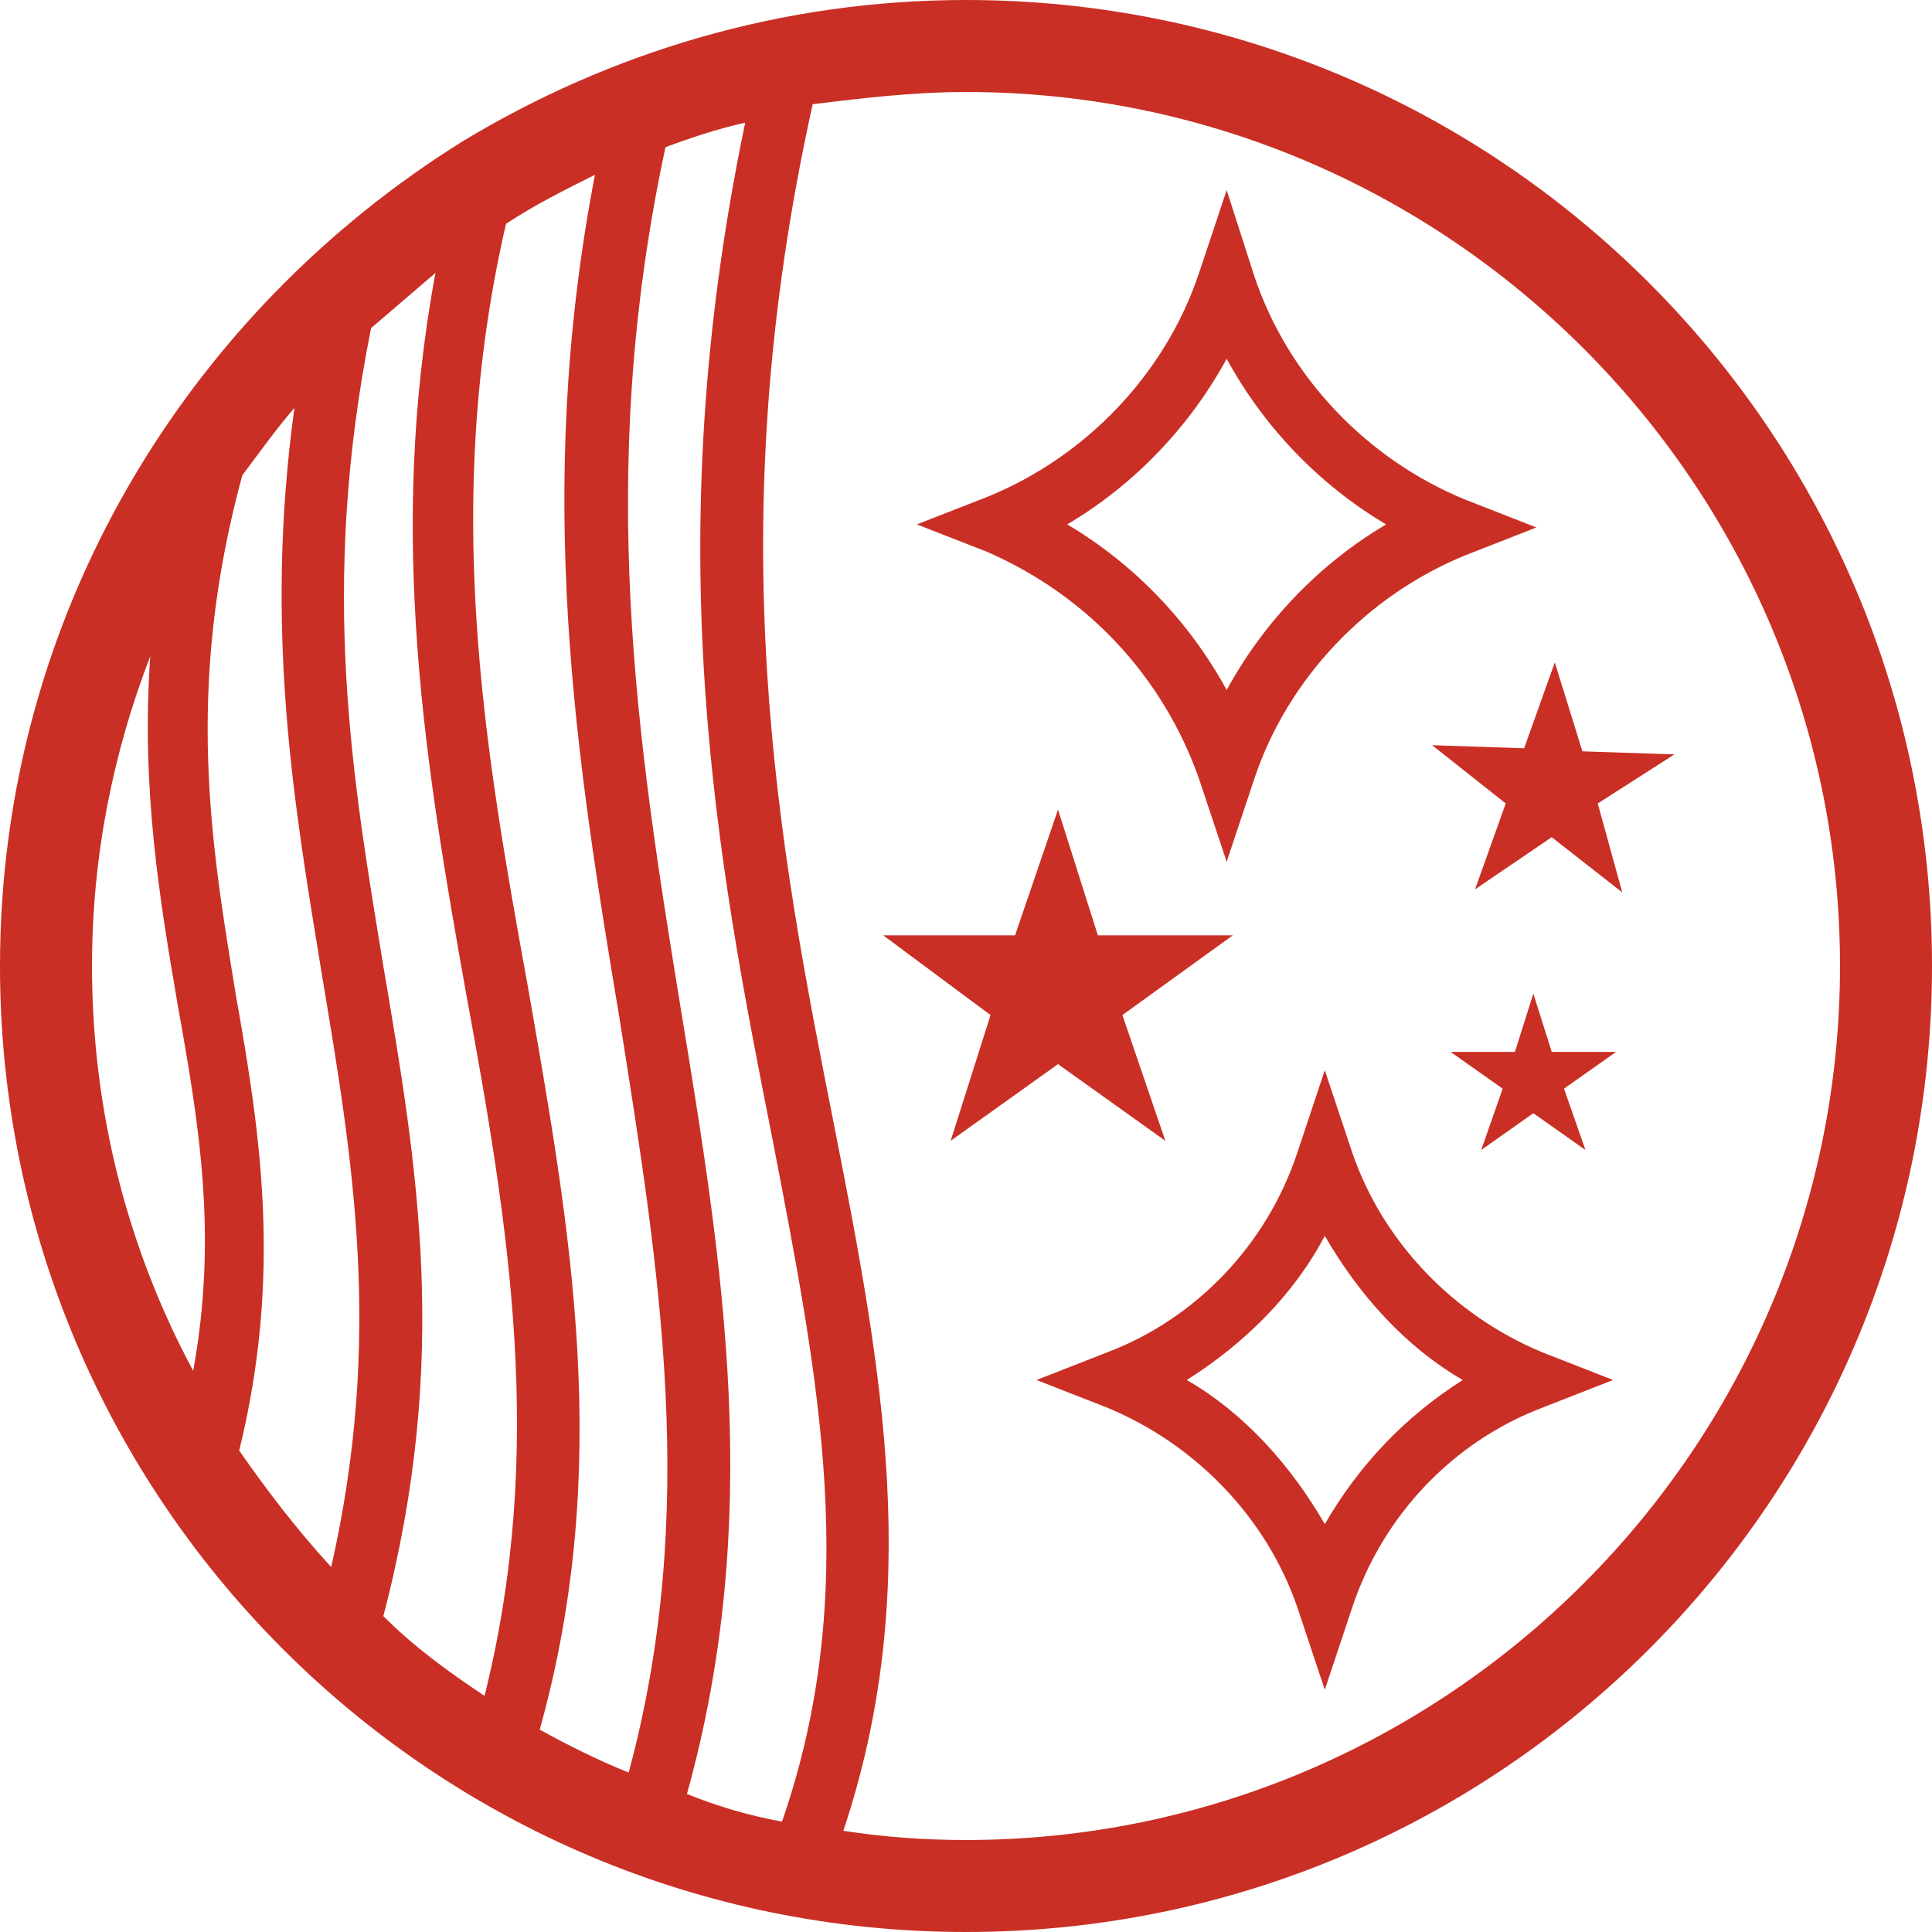 <?xml version="1.0" encoding="utf-8"?>
<!-- Generator: Adobe Illustrator 22.1.0, SVG Export Plug-In . SVG Version: 6.00 Build 0)  -->
<svg version="1.1" id="Warstwa_1" xmlns="http://www.w3.org/2000/svg" xmlns:xlink="http://www.w3.org/1999/xlink" x="0px" y="0px"
	 viewBox="0 0 63 63" style="enable-background:new 0 0 63 63;" xml:space="preserve">
<style type="text/css">
	.st0{fill:#C92F25;}
</style>
<g>
	<path class="st0" d="M31.5,0c-6,0-11.6,1.7-16.4,4.6l0,0c0,0,0,0,0,0C6.1,10.2,0,20.1,0,31.5C0,48.9,14.1,63,31.5,63
		S63,48.9,63,31.5S48.9,0,31.5,0z M25.5,59.4c-1.1-0.2-2.1-0.5-3.1-0.9c2.5-9,1.2-17.1-0.2-25.6c-1.4-8.6-2.8-17.4-0.5-28.1
		c0.8-0.3,1.7-0.6,2.6-0.8c-2.9,13.9-0.9,24.1,0.9,33.2C26.7,45,28.1,51.9,25.5,59.4z M17.2,32.1c-1.4-7.7-2.8-15.7-0.7-24.8
		c0.9-0.6,1.9-1.1,2.9-1.6c-2,10.4-0.6,19.1,0.8,27.5c1.3,8.2,2.6,16.1,0.3,24.6c-1-0.4-2-0.9-2.9-1.4C20,47.8,18.6,40.1,17.2,32.1z
		 M15.2,32.4c1.4,7.6,2.6,14.9,0.6,22.9c-1.2-0.8-2.3-1.6-3.3-2.6c2.2-8.4,1.1-14.7,0-21.2c-1-6.1-2.1-12.3-0.4-20.8
		c0.7-0.6,1.4-1.2,2.1-1.8C12.6,17.5,13.9,25.1,15.2,32.4z M4.9,21.4c-0.3,4.3,0.3,7.9,0.9,11.4c0.7,3.9,1.3,7.5,0.5,11.9
		C4.2,40.8,3,36.3,3,31.5C3,27.9,3.7,24.5,4.9,21.4z M7.8,47.3C9.2,41.6,8.5,37,7.7,32.5c-0.8-4.9-1.7-10,0.2-17
		C8.5,14.7,9,14,9.6,13.3c-1,7.3,0,13,0.9,18.5c1,6,2,11.8,0.3,19.3C9.7,49.9,8.7,48.6,7.8,47.3z M31.5,60c-1.4,0-2.7-0.1-4-0.3
		c2.6-7.8,1.3-14.9-0.3-23c-1.8-9.1-3.8-19.3-0.7-33.3C28.1,3.2,29.8,3,31.5,3C47.2,3,60,15.8,60,31.5S47.2,60,31.5,60z"/>
	<polygon class="st0" points="38,37.2 36.6,33.1 40.2,30.5 35.8,30.5 34.5,26.4 33.1,30.5 28.8,30.5 32.3,33.1 31,37.2 34.5,34.7 	
		"/>
	<polygon class="st0" points="54.6,24.6 51.6,24.5 50.7,21.6 49.7,24.4 46.7,24.3 49.1,26.2 48.1,29 50.6,27.3 52.9,29.1 52.1,26.2 
			"/>
	<polygon class="st0" points="50,32.4 49.4,34.3 47.3,34.3 49,35.5 48.3,37.5 50,36.3 51.7,37.5 51,35.5 52.7,34.3 50.6,34.3 	"/>
	<path class="st0" d="M44.1,37.6l-0.9-2.7l-0.9,2.7c-1,3-3.3,5.4-6.2,6.5L33.8,45l2.3,0.9c2.9,1.2,5.2,3.6,6.2,6.5l0.9,2.7l0.9-2.7
		c1-3,3.3-5.4,6.2-6.5l2.3-0.9l-2.3-0.9C47.4,42.9,45.1,40.5,44.1,37.6z M43.2,49.7c-1.1-1.9-2.6-3.6-4.5-4.7
		c1.9-1.2,3.5-2.8,4.5-4.7c1.1,1.9,2.6,3.6,4.5,4.7C45.8,46.2,44.3,47.8,43.2,49.7z"/>
	<path class="st0" d="M39.1,25.4l0.9,2.7l0.9-2.7c1.1-3.3,3.7-6,6.9-7.3l2.3-0.9l-2.3-0.9c-3.2-1.3-5.8-4-6.9-7.3L40,6.2l-0.9,2.7
		c-1.1,3.3-3.7,6-6.9,7.3l-2.3,0.9l2.3,0.9C35.4,19.4,37.9,22,39.1,25.4z M40,11.7c1.2,2.2,3,4.1,5.2,5.4c-2.2,1.3-4,3.2-5.2,5.4
		c-1.2-2.2-3-4.1-5.2-5.4C37,15.8,38.8,13.9,40,11.7z"/>
</g>
</svg>
